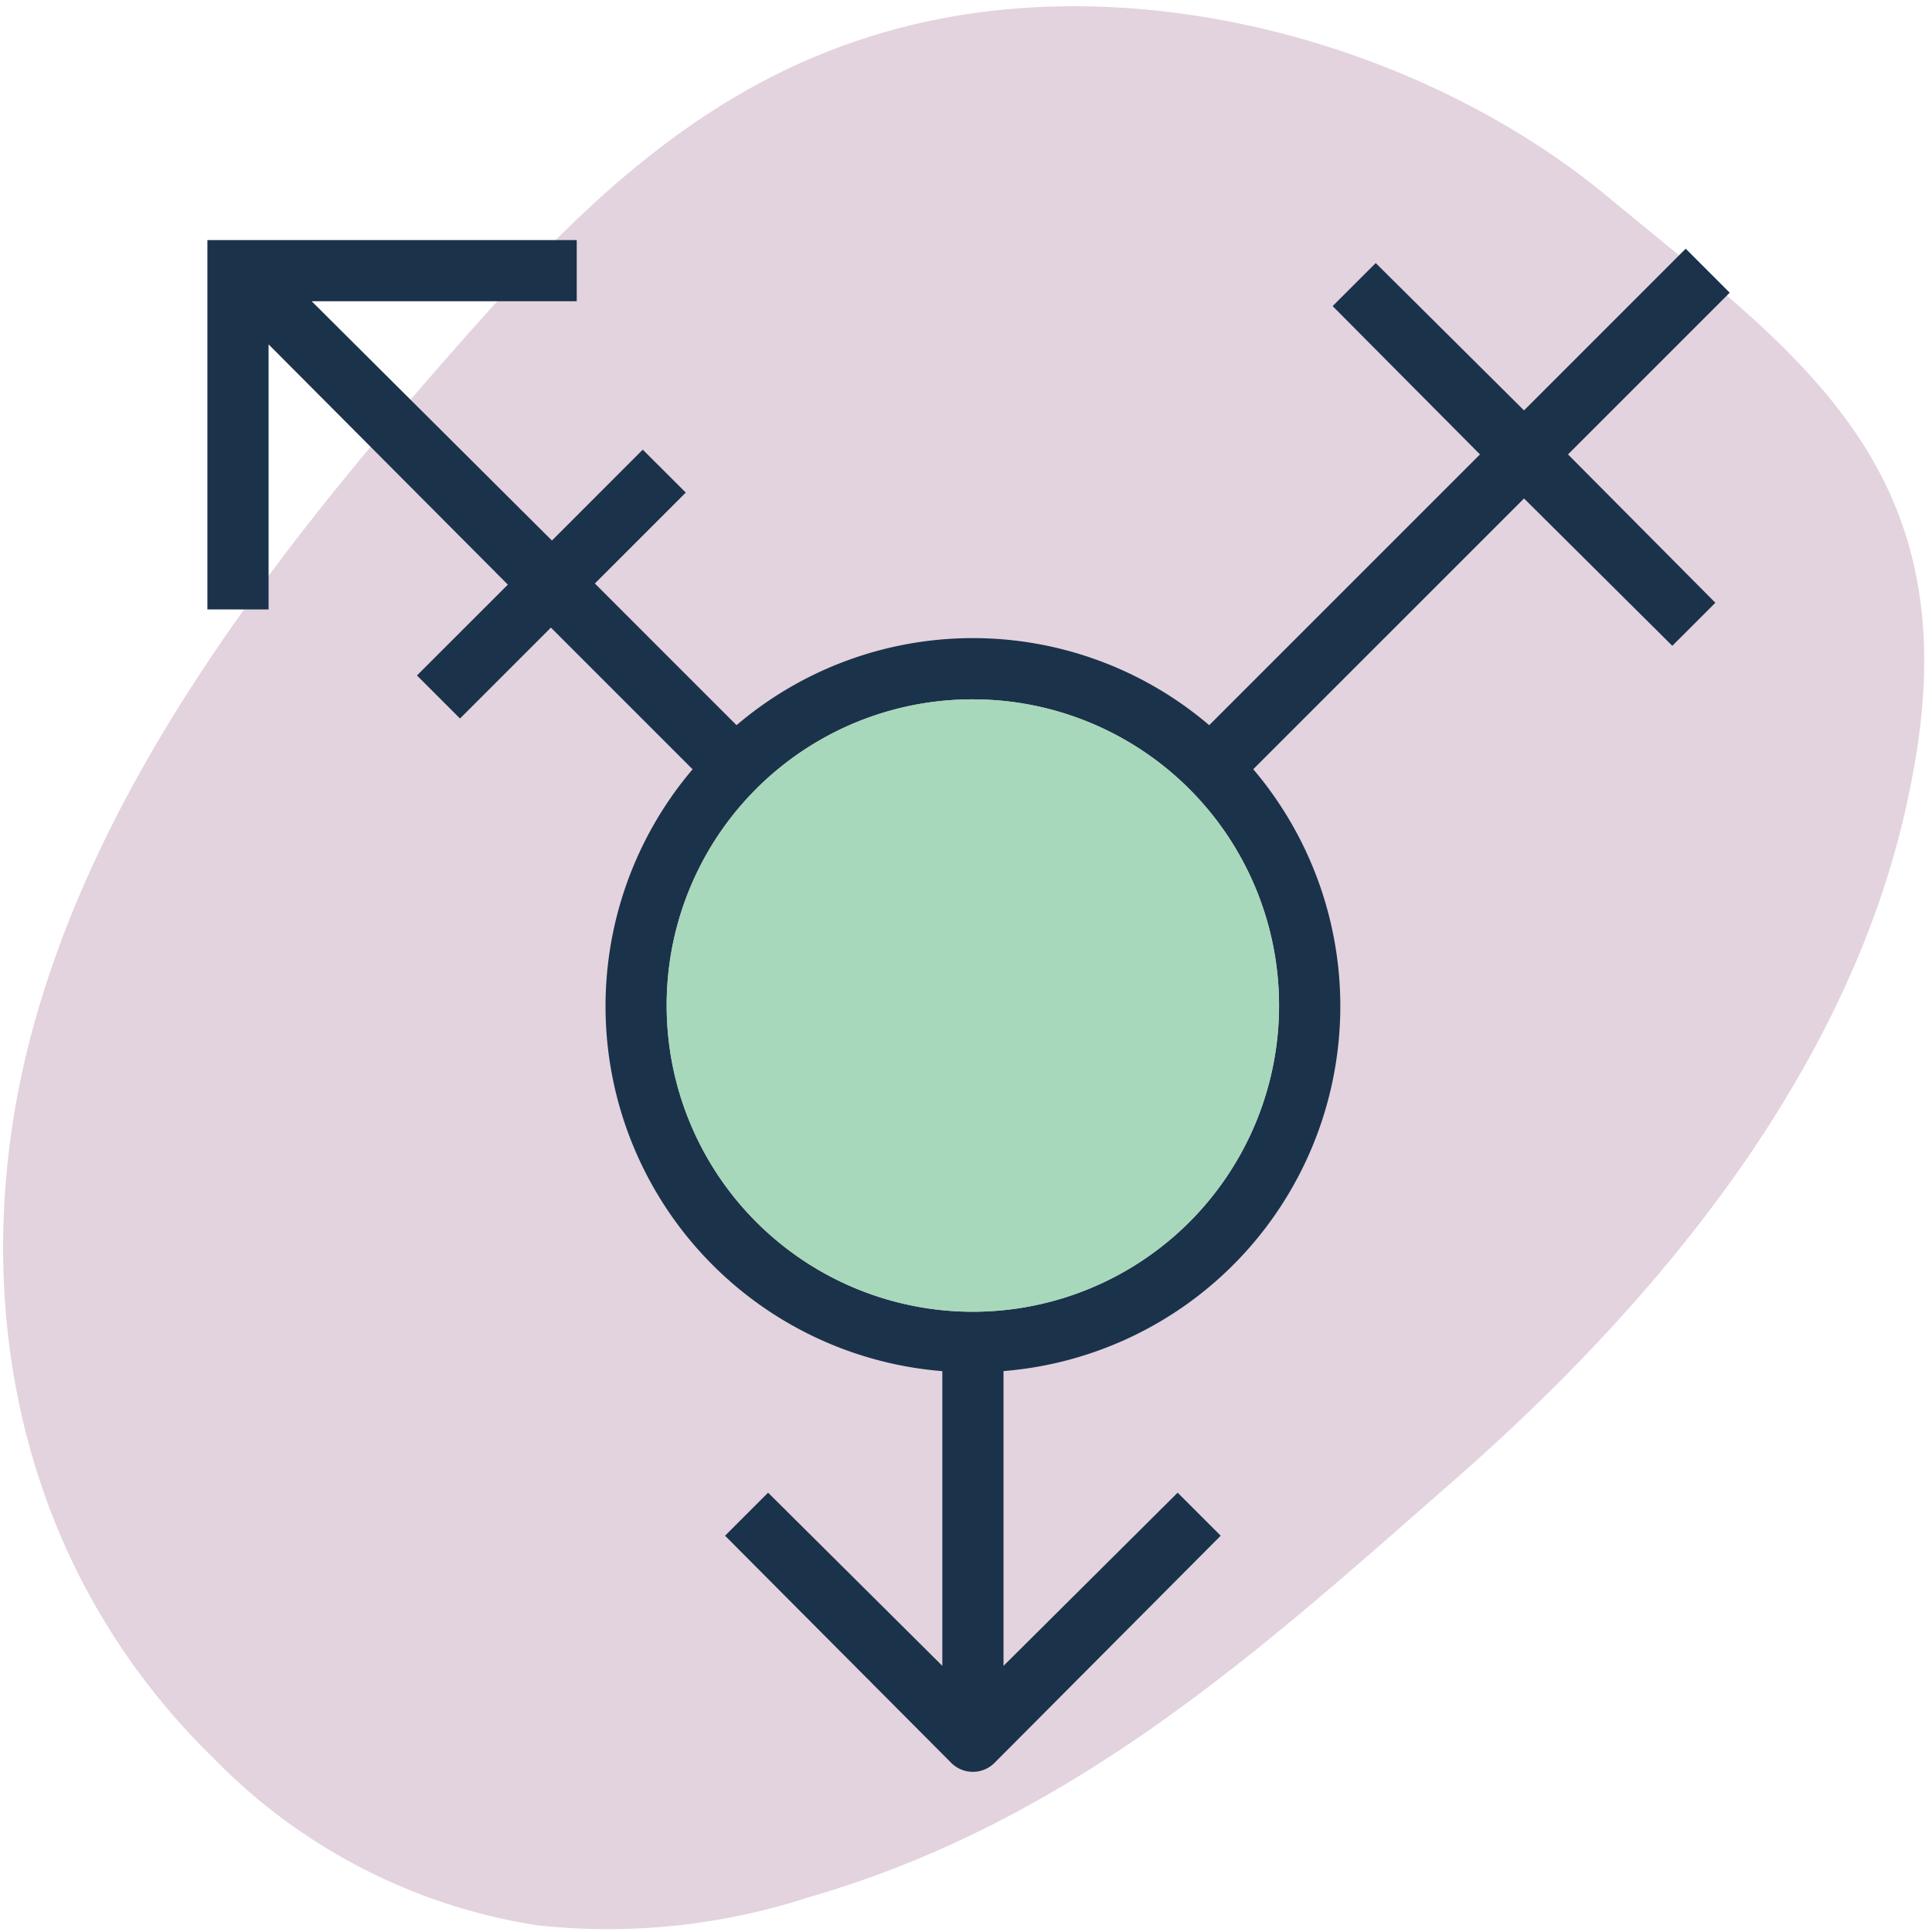 <svg xmlns="http://www.w3.org/2000/svg" xmlns:xlink="http://www.w3.org/1999/xlink" width="60" height="60" viewBox="0 0 60 60">
  <defs>
    <clipPath id="clip-prejudices">
      <rect width="60" height="60"/>
    </clipPath>
  </defs>
  <g id="prejudices" clip-path="url(#clip-prejudices)">
    <path id="Path_46766" data-name="Path 46766" d="M44.575,12.3C50.2,17.7,56.183,23.108,59.309,31.213a20.157,20.157,0,0,1,1.608,8.33,17.85,17.85,0,0,1-4.291,10.47c-5.715,6.98-14.376,9.006-22.233,7.542S19.306,51.48,12.43,46.412C8.14,43.259,3.769,39.77,1.537,34.253-1.5,26.823.2,17.366,4.572,11.062S11.983-.984,21.9.142C28.413.818,36.093,4.195,44.575,12.3Z" transform="translate(61.392 2.554) rotate(95)" fill="#e3d3de"/>
    <g id="Group_19455" data-name="Group 19455" transform="translate(225.441 -225.544)">
      <g id="Group_3" data-name="Group 3" transform="translate(-219 233)">
        <g id="Group_19439" data-name="Group 19439" transform="translate(0 0)">
          <g id="surface1">
            <path id="Path_142366" data-name="Path 142366" d="M0,0V11.47H1.9V3.239L9.331,10.7,6.508,13.521l1.337,1.337,2.823-2.823,4.4,4.4a11.368,11.368,0,0,0,7.756,18.691v9.152L17.413,38.9l-1.337,1.337,7.013,7.043a.951.951,0,0,0,1.367,0l7.013-7.043L30.132,38.9l-5.408,5.379V35.124a11.368,11.368,0,0,0,7.756-18.691l8.409-8.409L45.494,12.6l1.337-1.337L42.255,6.656l5.022-5.022L45.91.267,40.889,5.289,36.283.713,34.945,2.05l4.576,4.606-8.409,8.409a11.313,11.313,0,0,0-14.679,0l-4.4-4.4,2.823-2.823L13.521,6.508,10.7,9.331,3.239,1.9H11.47V0ZM23.772,14.263a9.509,9.509,0,1,1-9.509,9.509A9.494,9.494,0,0,1,23.772,14.263Z" fill="#1b324b"/>
          </g>
          <g id="surface1-2" data-name="surface1" transform="translate(14.263 14.263)">
            <path id="Path_142366-2" data-name="Path 142366" d="M24.509,15A9.509,9.509,0,1,1,15,24.509,9.494,9.494,0,0,1,24.509,15Z" transform="translate(-15 -15)" fill="#a7d8bb"/>
          </g>
        </g>
      </g>
    </g>
  </g>
</svg>
